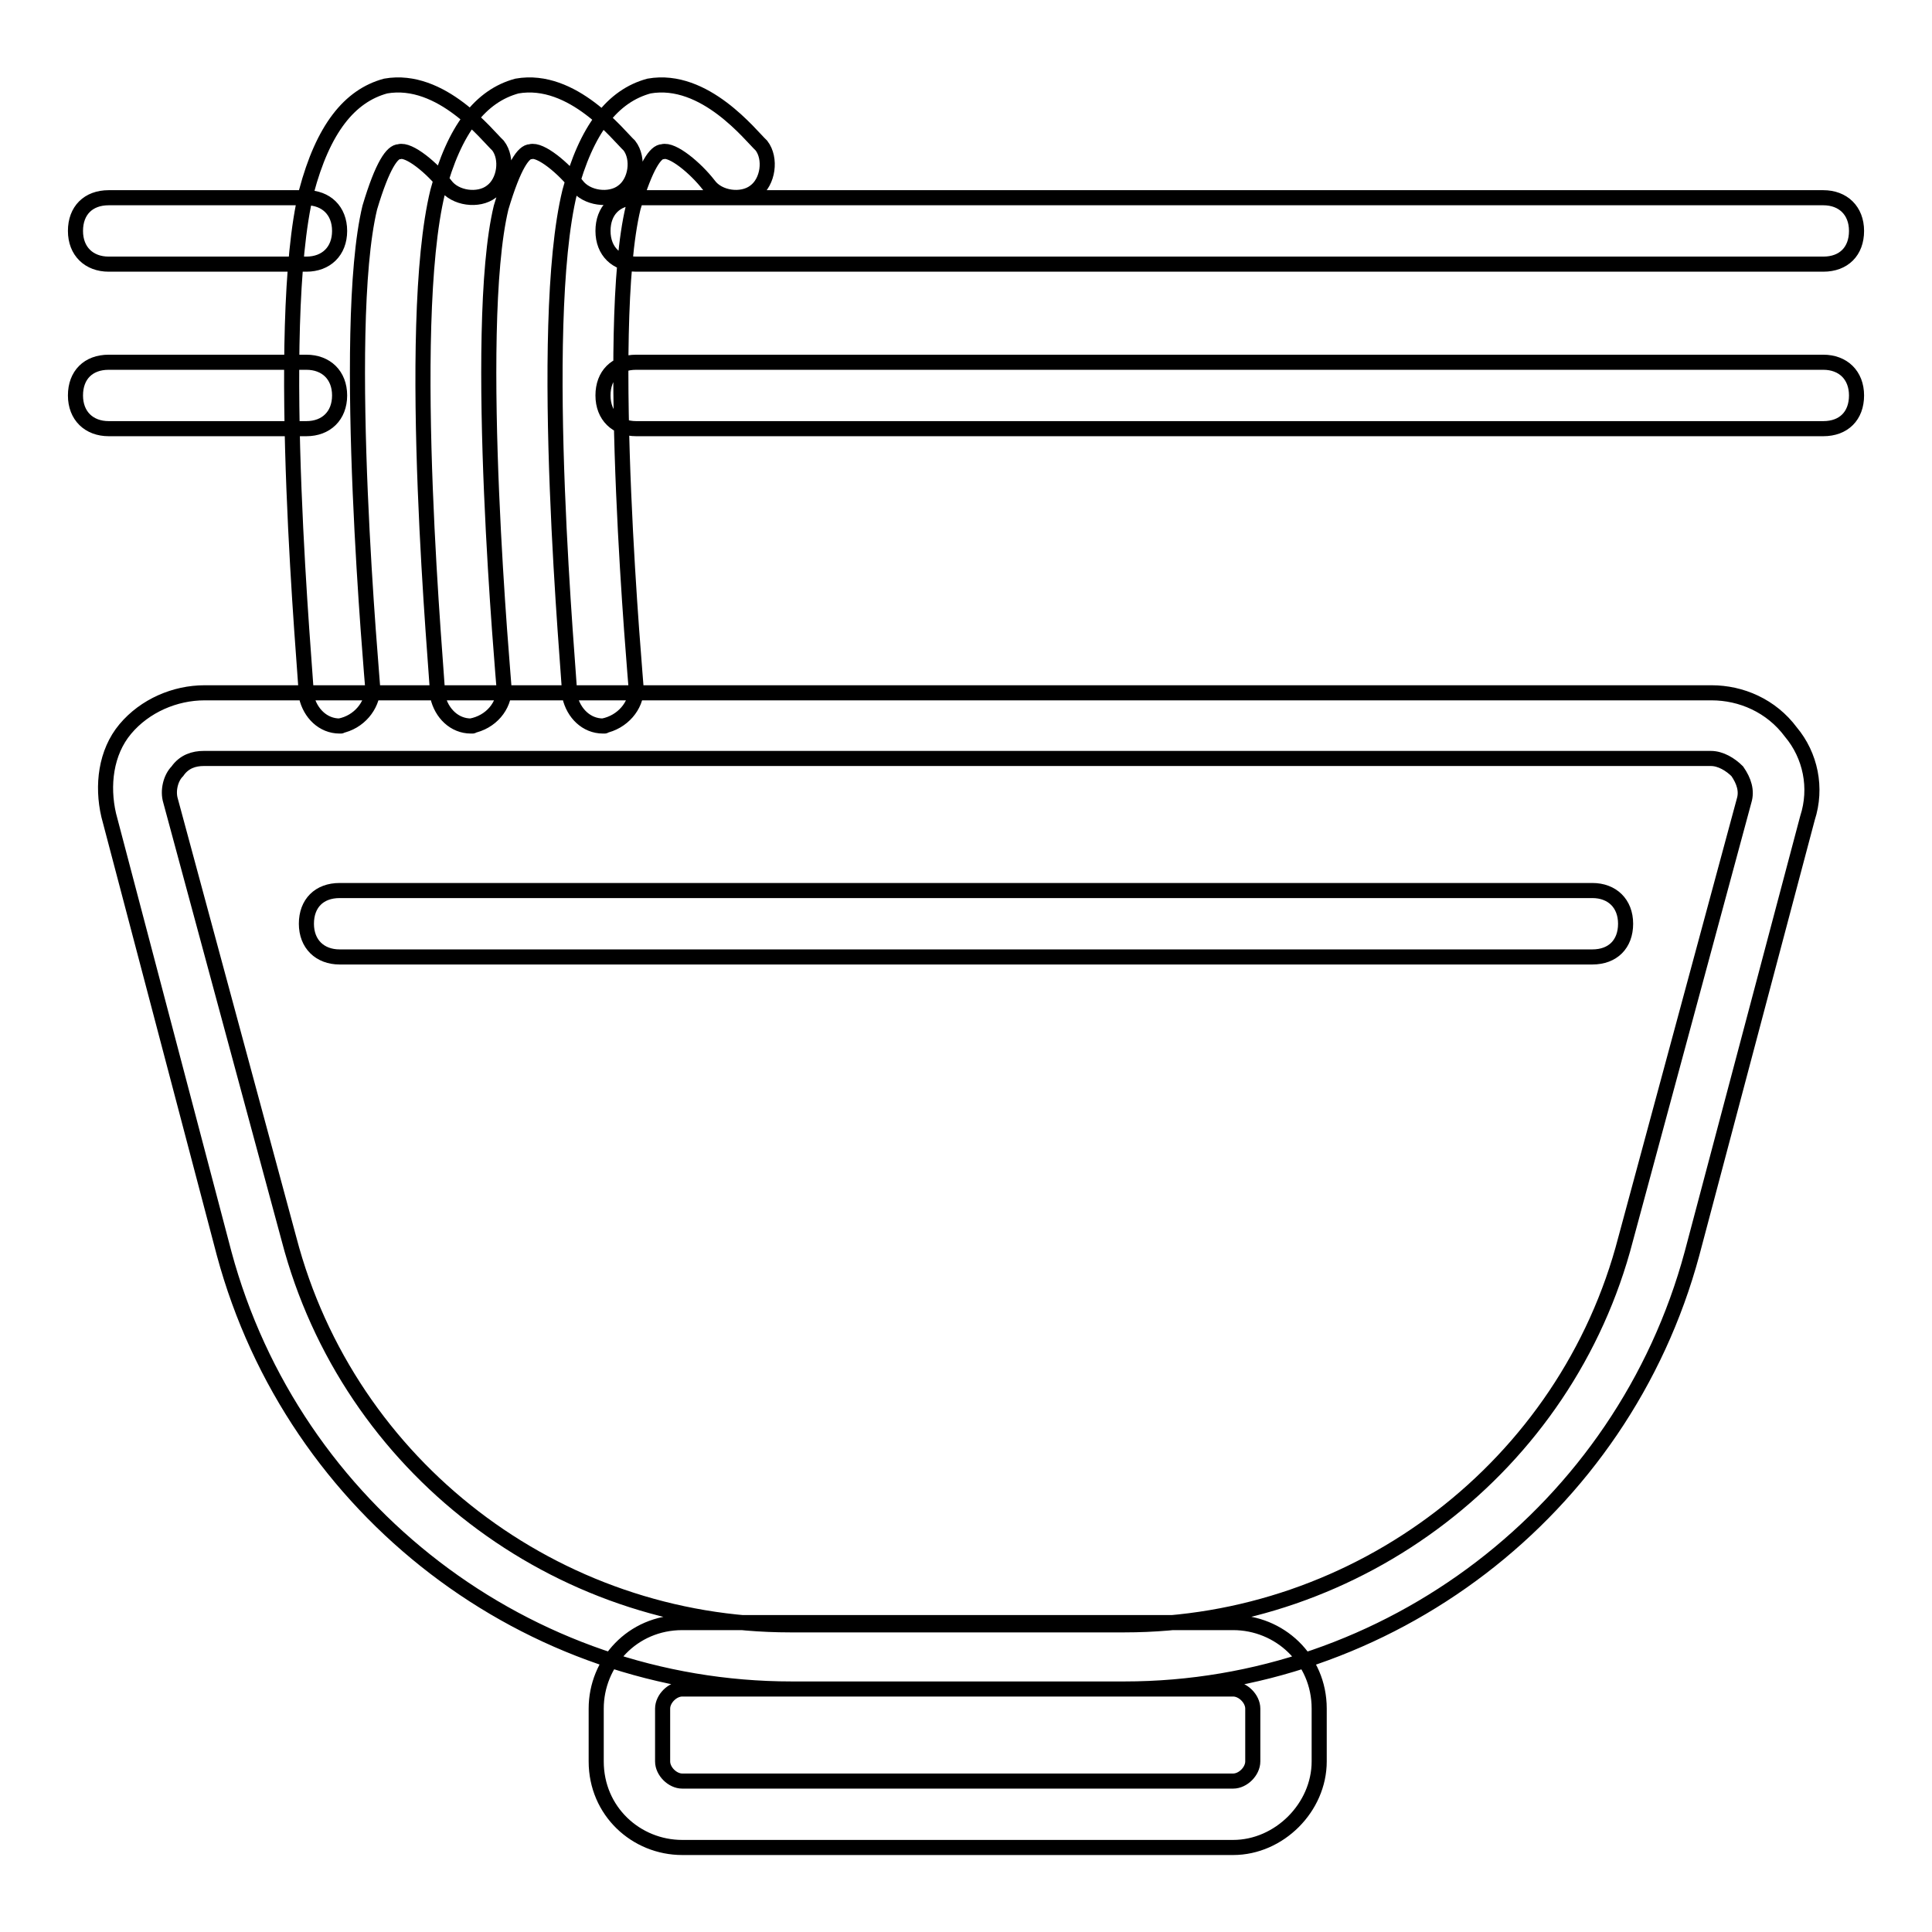<?xml version="1.0" encoding="utf-8"?>
<!-- Svg Vector Icons : http://www.onlinewebfonts.com/icon -->
<!DOCTYPE svg PUBLIC "-//W3C//DTD SVG 1.1//EN" "http://www.w3.org/Graphics/SVG/1.1/DTD/svg11.dtd">
<svg version="1.1" xmlns="http://www.w3.org/2000/svg" xmlns:xlink="http://www.w3.org/1999/xlink" x="0px" y="0px" viewBox="0 0 256 256" enable-background="new 0 0 256 256" xml:space="preserve">
<g> <path stroke-width="2" fill-opacity="0" stroke="#000000"  d="M149,223.8h-44.1c-35,0-66-23.6-75.2-57.7L14.4,108c-0.9-3.9-0.4-8.3,2.2-11.4c2.6-3.1,6.6-4.8,10.5-4.8 h199.7c3.9,0,7.9,1.7,10.5,5.2c2.6,3.1,3.5,7.4,2.2,11.4l-15.3,57.7C215,200.2,183.9,223.8,149,223.8z M27,100.5 c-1.3,0-2.6,0.4-3.5,1.7c-0.9,0.9-1.3,2.6-0.9,3.9l15.7,58.1c7.9,30.2,35.4,51.1,66.4,51.1H149c31,0,58.6-21,66.4-51.1l15.7-58.1 c0.4-1.3,0-2.6-0.9-3.9c-0.9-0.9-2.2-1.7-3.5-1.7H27z M163.4,244.8h-73c-6.1,0-11.4-4.8-11.4-11.4v-7c0-6.1,4.8-11.4,11.4-11.4h73 c6.1,0,11.4,4.8,11.4,11.4v7C174.8,239.5,169.5,244.8,163.4,244.8z M90.4,223.8c-1.3,0-2.6,1.3-2.6,2.6v7c0,1.3,1.3,2.6,2.6,2.6h73 c1.3,0,2.6-1.3,2.6-2.6v-7c0-1.3-1.3-2.6-2.6-2.6H90.4z M211,126.8H45c-2.6,0-4.4-1.7-4.4-4.4s1.7-4.4,4.4-4.4H211 c2.6,0,4.4,1.7,4.4,4.4S213.7,126.8,211,126.8z M40.6,35H14.4c-2.6,0-4.4-1.7-4.4-4.4s1.7-4.4,4.4-4.4h26.2c2.6,0,4.4,1.7,4.4,4.4 S43.2,35,40.6,35z M241.6,35H84.3c-2.6,0-4.4-1.7-4.4-4.4s1.7-4.4,4.4-4.4h157.3c2.6,0,4.4,1.7,4.4,4.4S244.3,35,241.6,35z  M40.6,56.8H14.4c-2.6,0-4.4-1.7-4.4-4.4s1.7-4.4,4.4-4.4h26.2c2.6,0,4.4,1.7,4.4,4.4S43.2,56.8,40.6,56.8z M241.6,56.8H84.3 c-2.6,0-4.4-1.7-4.4-4.4s1.7-4.4,4.4-4.4h157.3c2.6,0,4.4,1.7,4.4,4.4S244.3,56.8,241.6,56.8z M45,96.2c-2.2,0-3.9-1.7-4.4-3.9 c0-2.2-4.4-48.9,0-66.9c2.2-8.3,5.7-12.7,10.5-14c7.4-1.3,13.5,6.6,14.9,7.9c1.3,1.7,0.9,4.8-0.9,6.1c-1.7,1.3-4.8,0.9-6.1-0.9 c-1.7-2.2-4.8-4.8-6.1-4.4c-0.9,0-2.2,1.7-3.9,7.4c-3.9,16.2,0.4,63.4,0.4,63.8C49.3,93.5,47.6,95.7,45,96.2 C45.4,96.2,45,96.2,45,96.2z M62.4,96.2c-2.2,0-3.9-1.7-4.4-3.9c0-2.2-4.4-48.9,0-66.9c2.2-8.3,5.7-12.7,10.5-14 c7.4-1.3,13.5,6.6,14.9,7.9c1.3,1.7,0.9,4.8-0.9,6.1c-1.7,1.3-4.8,0.9-6.1-0.9c-1.7-2.2-4.8-4.8-6.1-4.4c-0.9,0-2.2,1.7-3.9,7.4 c-3.9,16.2,0.4,63.4,0.4,63.8C66.8,93.5,65.1,95.7,62.4,96.2C62.9,96.2,62.4,96.2,62.4,96.2z M79.9,96.2c-2.2,0-3.9-1.7-4.4-3.9 c0-2.2-4.4-48.9,0-66.9c2.2-8.3,5.7-12.7,10.5-14c7.4-1.3,13.5,6.6,14.9,7.9c1.3,1.7,0.9,4.8-0.9,6.1c-1.7,1.3-4.8,0.9-6.1-0.9 c-1.7-2.2-4.8-4.8-6.1-4.4c-0.9,0-2.2,1.7-3.9,7.4c-3.9,16.2,0.4,63.4,0.4,63.8C84.3,93.5,82.5,95.7,79.9,96.2 C80.4,96.2,79.9,96.2,79.9,96.2z"/></g>
</svg>